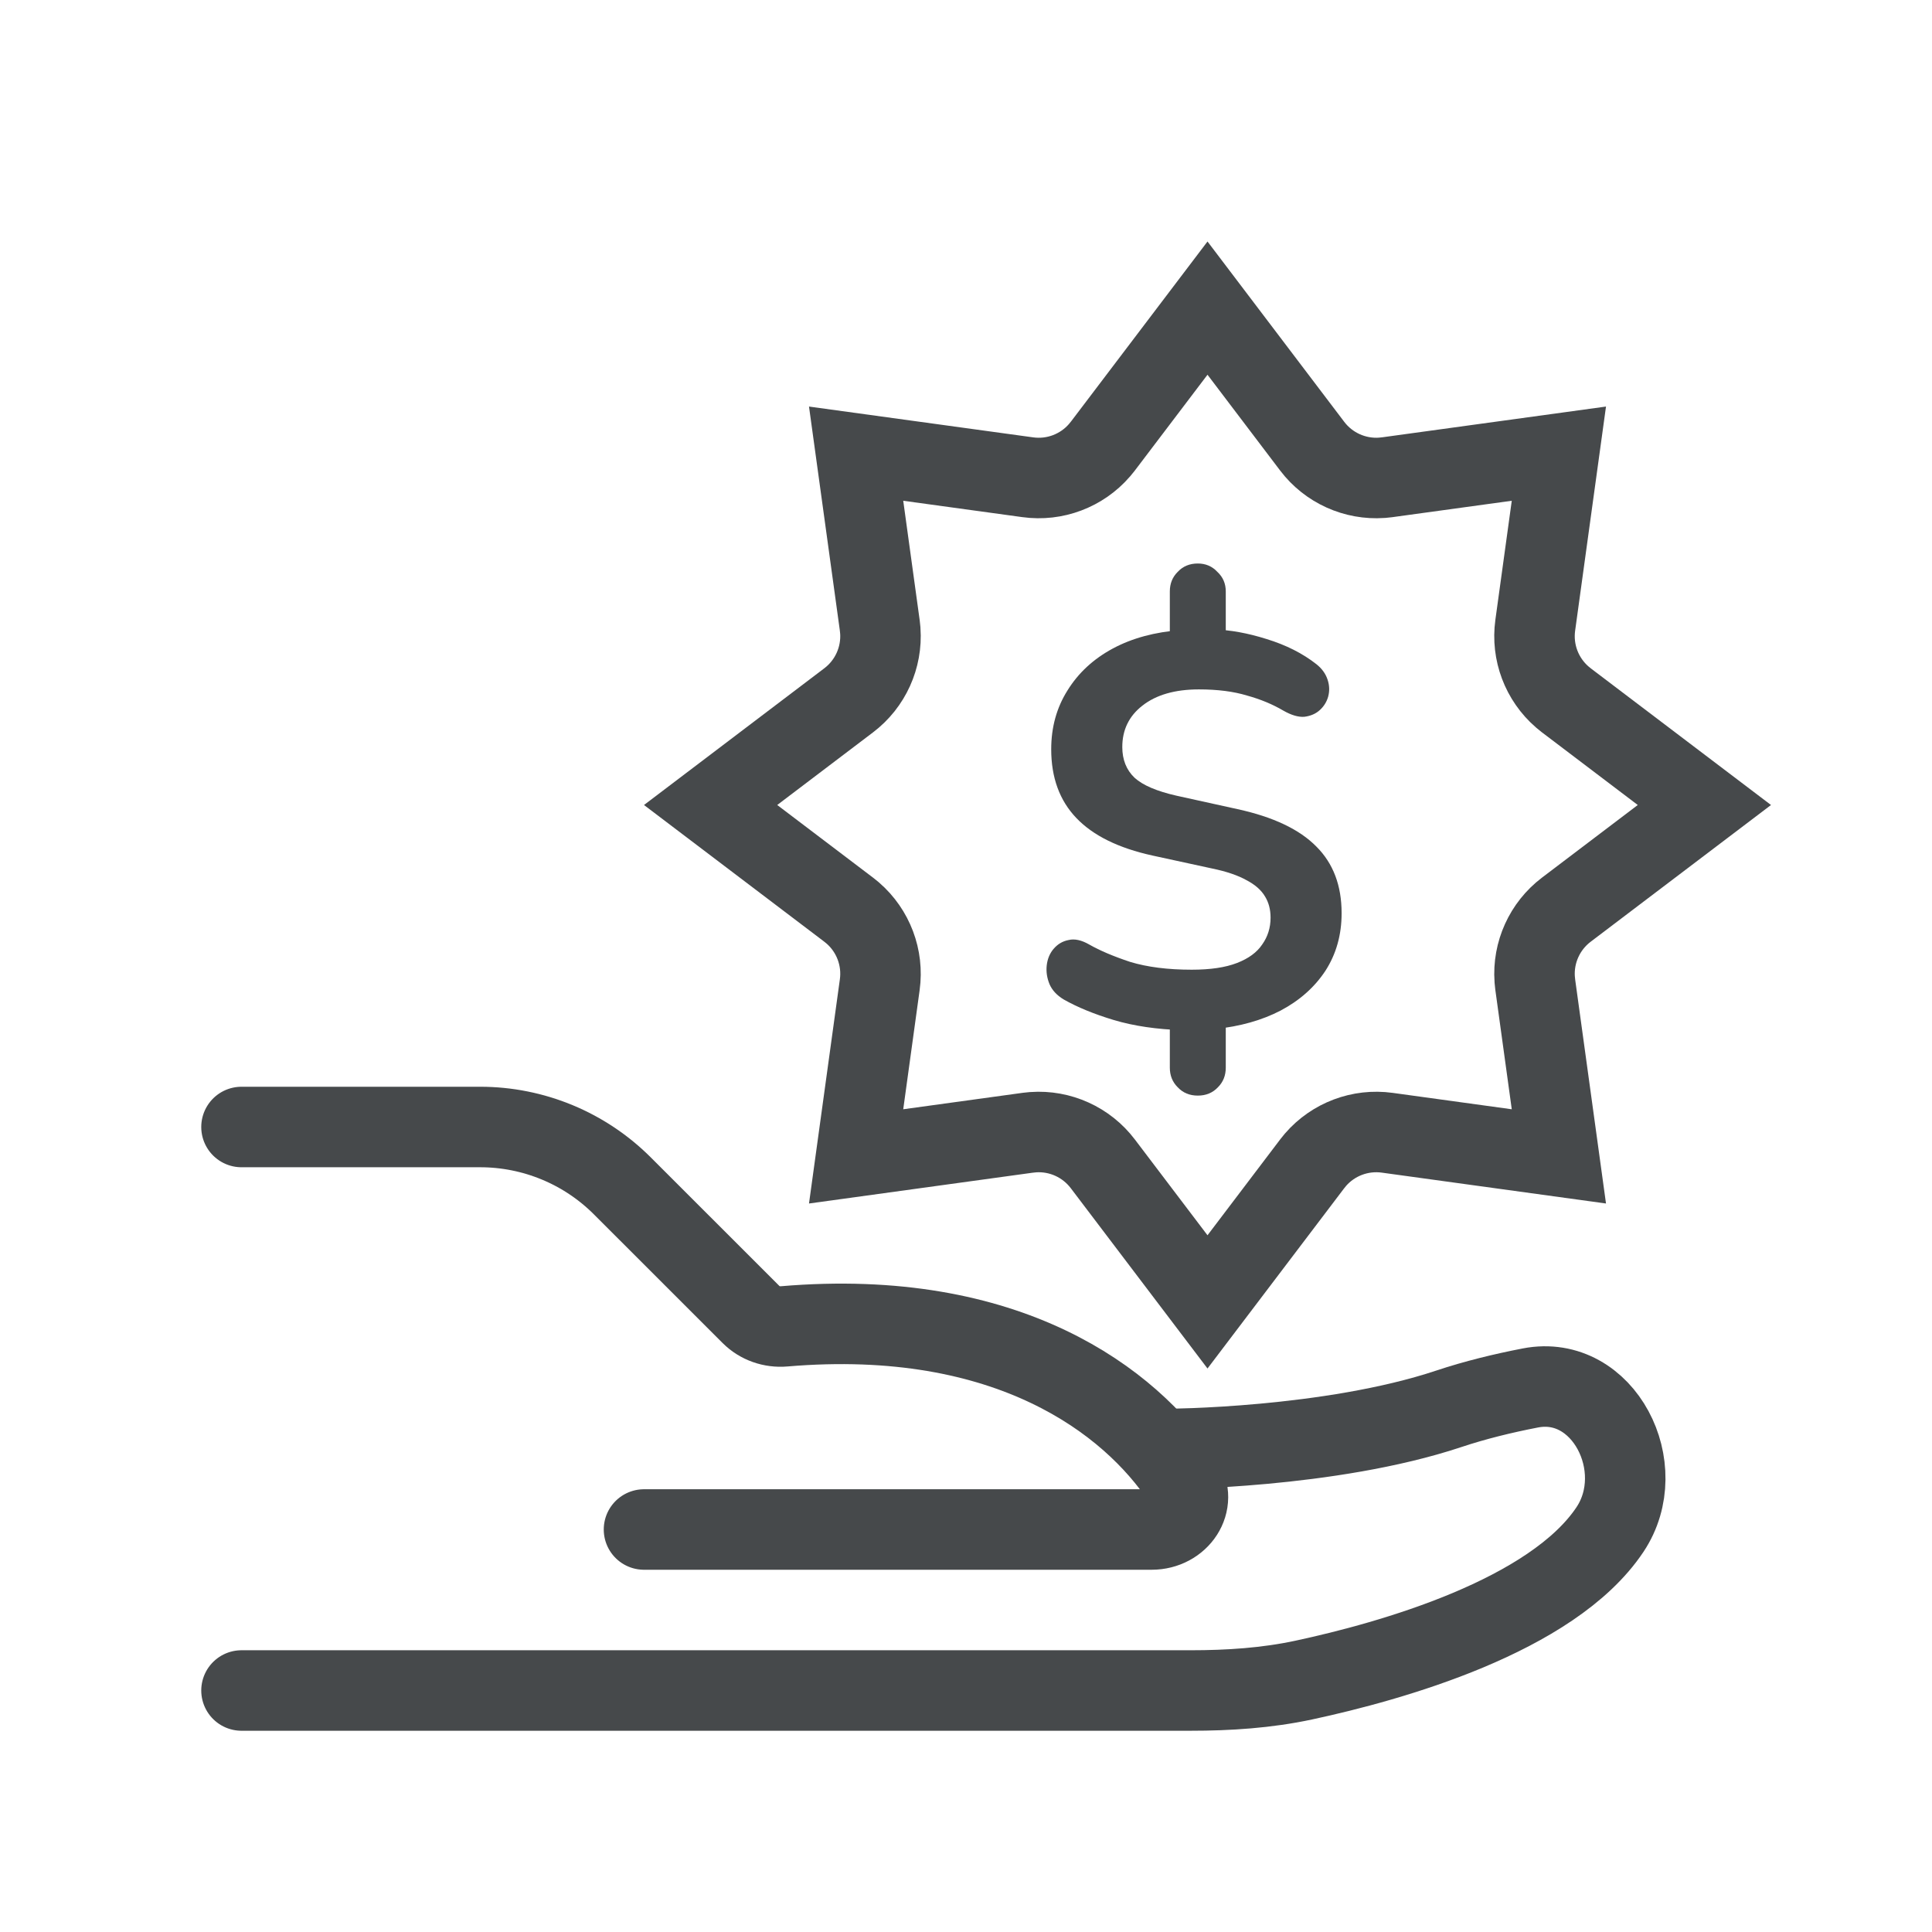 <svg width="48" height="48" viewBox="0 0 48 48" fill="none" xmlns="http://www.w3.org/2000/svg">
<path d="M29.759 27.22C29.556 27.22 29.389 27.151 29.259 27.012C29.129 26.882 29.064 26.72 29.064 26.525V25.288L29.384 25.594C28.745 25.575 28.175 25.492 27.674 25.343C27.183 25.195 26.766 25.024 26.423 24.829C26.256 24.727 26.141 24.602 26.076 24.454C26.011 24.296 25.988 24.139 26.006 23.981C26.025 23.823 26.08 23.689 26.173 23.578C26.275 23.457 26.4 23.383 26.548 23.355C26.697 23.318 26.868 23.355 27.063 23.467C27.322 23.615 27.66 23.759 28.078 23.898C28.504 24.027 29.014 24.092 29.607 24.092C30.07 24.092 30.445 24.037 30.733 23.925C31.02 23.814 31.228 23.661 31.358 23.467C31.497 23.272 31.567 23.05 31.567 22.799C31.567 22.596 31.52 22.419 31.428 22.271C31.335 22.114 31.182 21.979 30.969 21.868C30.756 21.748 30.468 21.65 30.107 21.576L28.634 21.256C27.79 21.071 27.16 20.761 26.743 20.325C26.326 19.89 26.117 19.32 26.117 18.615C26.117 18.068 26.252 17.582 26.52 17.156C26.789 16.72 27.165 16.372 27.646 16.113C28.128 15.854 28.694 15.701 29.343 15.654L29.064 15.863V14.695C29.064 14.5 29.129 14.338 29.259 14.209C29.389 14.069 29.556 14 29.759 14C29.954 14 30.116 14.069 30.246 14.209C30.385 14.338 30.454 14.5 30.454 14.695V15.863L30.163 15.64C30.561 15.65 30.997 15.728 31.469 15.877C31.951 16.025 32.364 16.233 32.706 16.502C32.846 16.613 32.938 16.743 32.985 16.891C33.031 17.03 33.035 17.169 32.998 17.308C32.961 17.438 32.892 17.549 32.79 17.642C32.688 17.735 32.558 17.79 32.401 17.809C32.252 17.818 32.081 17.767 31.886 17.656C31.618 17.498 31.316 17.373 30.983 17.281C30.649 17.179 30.251 17.128 29.787 17.128C29.194 17.128 28.726 17.262 28.383 17.531C28.05 17.79 27.883 18.133 27.883 18.56C27.883 18.875 27.985 19.13 28.189 19.324C28.392 19.509 28.74 19.658 29.231 19.769L30.747 20.103C31.636 20.297 32.289 20.608 32.706 21.034C33.124 21.451 33.332 22.002 33.332 22.688C33.332 23.226 33.198 23.703 32.929 24.12C32.66 24.528 32.289 24.857 31.817 25.107C31.354 25.348 30.811 25.501 30.19 25.566L30.454 25.274V26.525C30.454 26.72 30.39 26.882 30.26 27.012C30.13 27.151 29.963 27.22 29.759 27.22Z" fill="#46494B"/>
<path d="M6 42H29.579C30.525 42 31.472 41.939 32.397 41.74C34.546 41.278 38.563 40.155 40 38V38C41.024 36.463 39.839 34.134 38.025 34.483C37.337 34.616 36.645 34.785 36 35C33.036 35.988 29 36 29 36" stroke="#46494B" stroke-width="2" stroke-linecap="round"/>
<path d="M16 38H28.613C29.295 38 29.756 37.333 29.379 36.764C28.091 34.822 25.06 32.479 19.481 32.953C19.178 32.979 18.875 32.875 18.66 32.66L15.464 29.465C14.527 28.527 13.255 28 11.929 28H6" stroke="#46494B" stroke-width="2" stroke-linecap="round"/>
<path d="M32.6 11.084C33.009 11.624 33.662 11.918 34.332 11.871L34.466 11.857L38.73 11.271L38.143 15.534C38.05 16.206 38.305 16.875 38.812 17.315L38.916 17.4L42.345 20L38.916 22.6C38.376 23.009 38.082 23.662 38.129 24.332L38.143 24.466L38.73 28.73L34.466 28.143C33.794 28.05 33.125 28.305 32.685 28.811L32.6 28.916L30 32.345L27.4 28.916C26.991 28.376 26.338 28.082 25.668 28.129L25.534 28.143L21.27 28.73L21.857 24.466C21.95 23.794 21.695 23.125 21.189 22.685L21.084 22.6L17.655 20L21.084 17.4C21.624 16.991 21.918 16.338 21.871 15.668L21.857 15.534L21.27 11.271L25.534 11.857C26.206 11.95 26.875 11.695 27.315 11.188L27.4 11.084L30 7.655L32.6 11.084Z" stroke="#46494B" stroke-width="2"/>
</svg>
